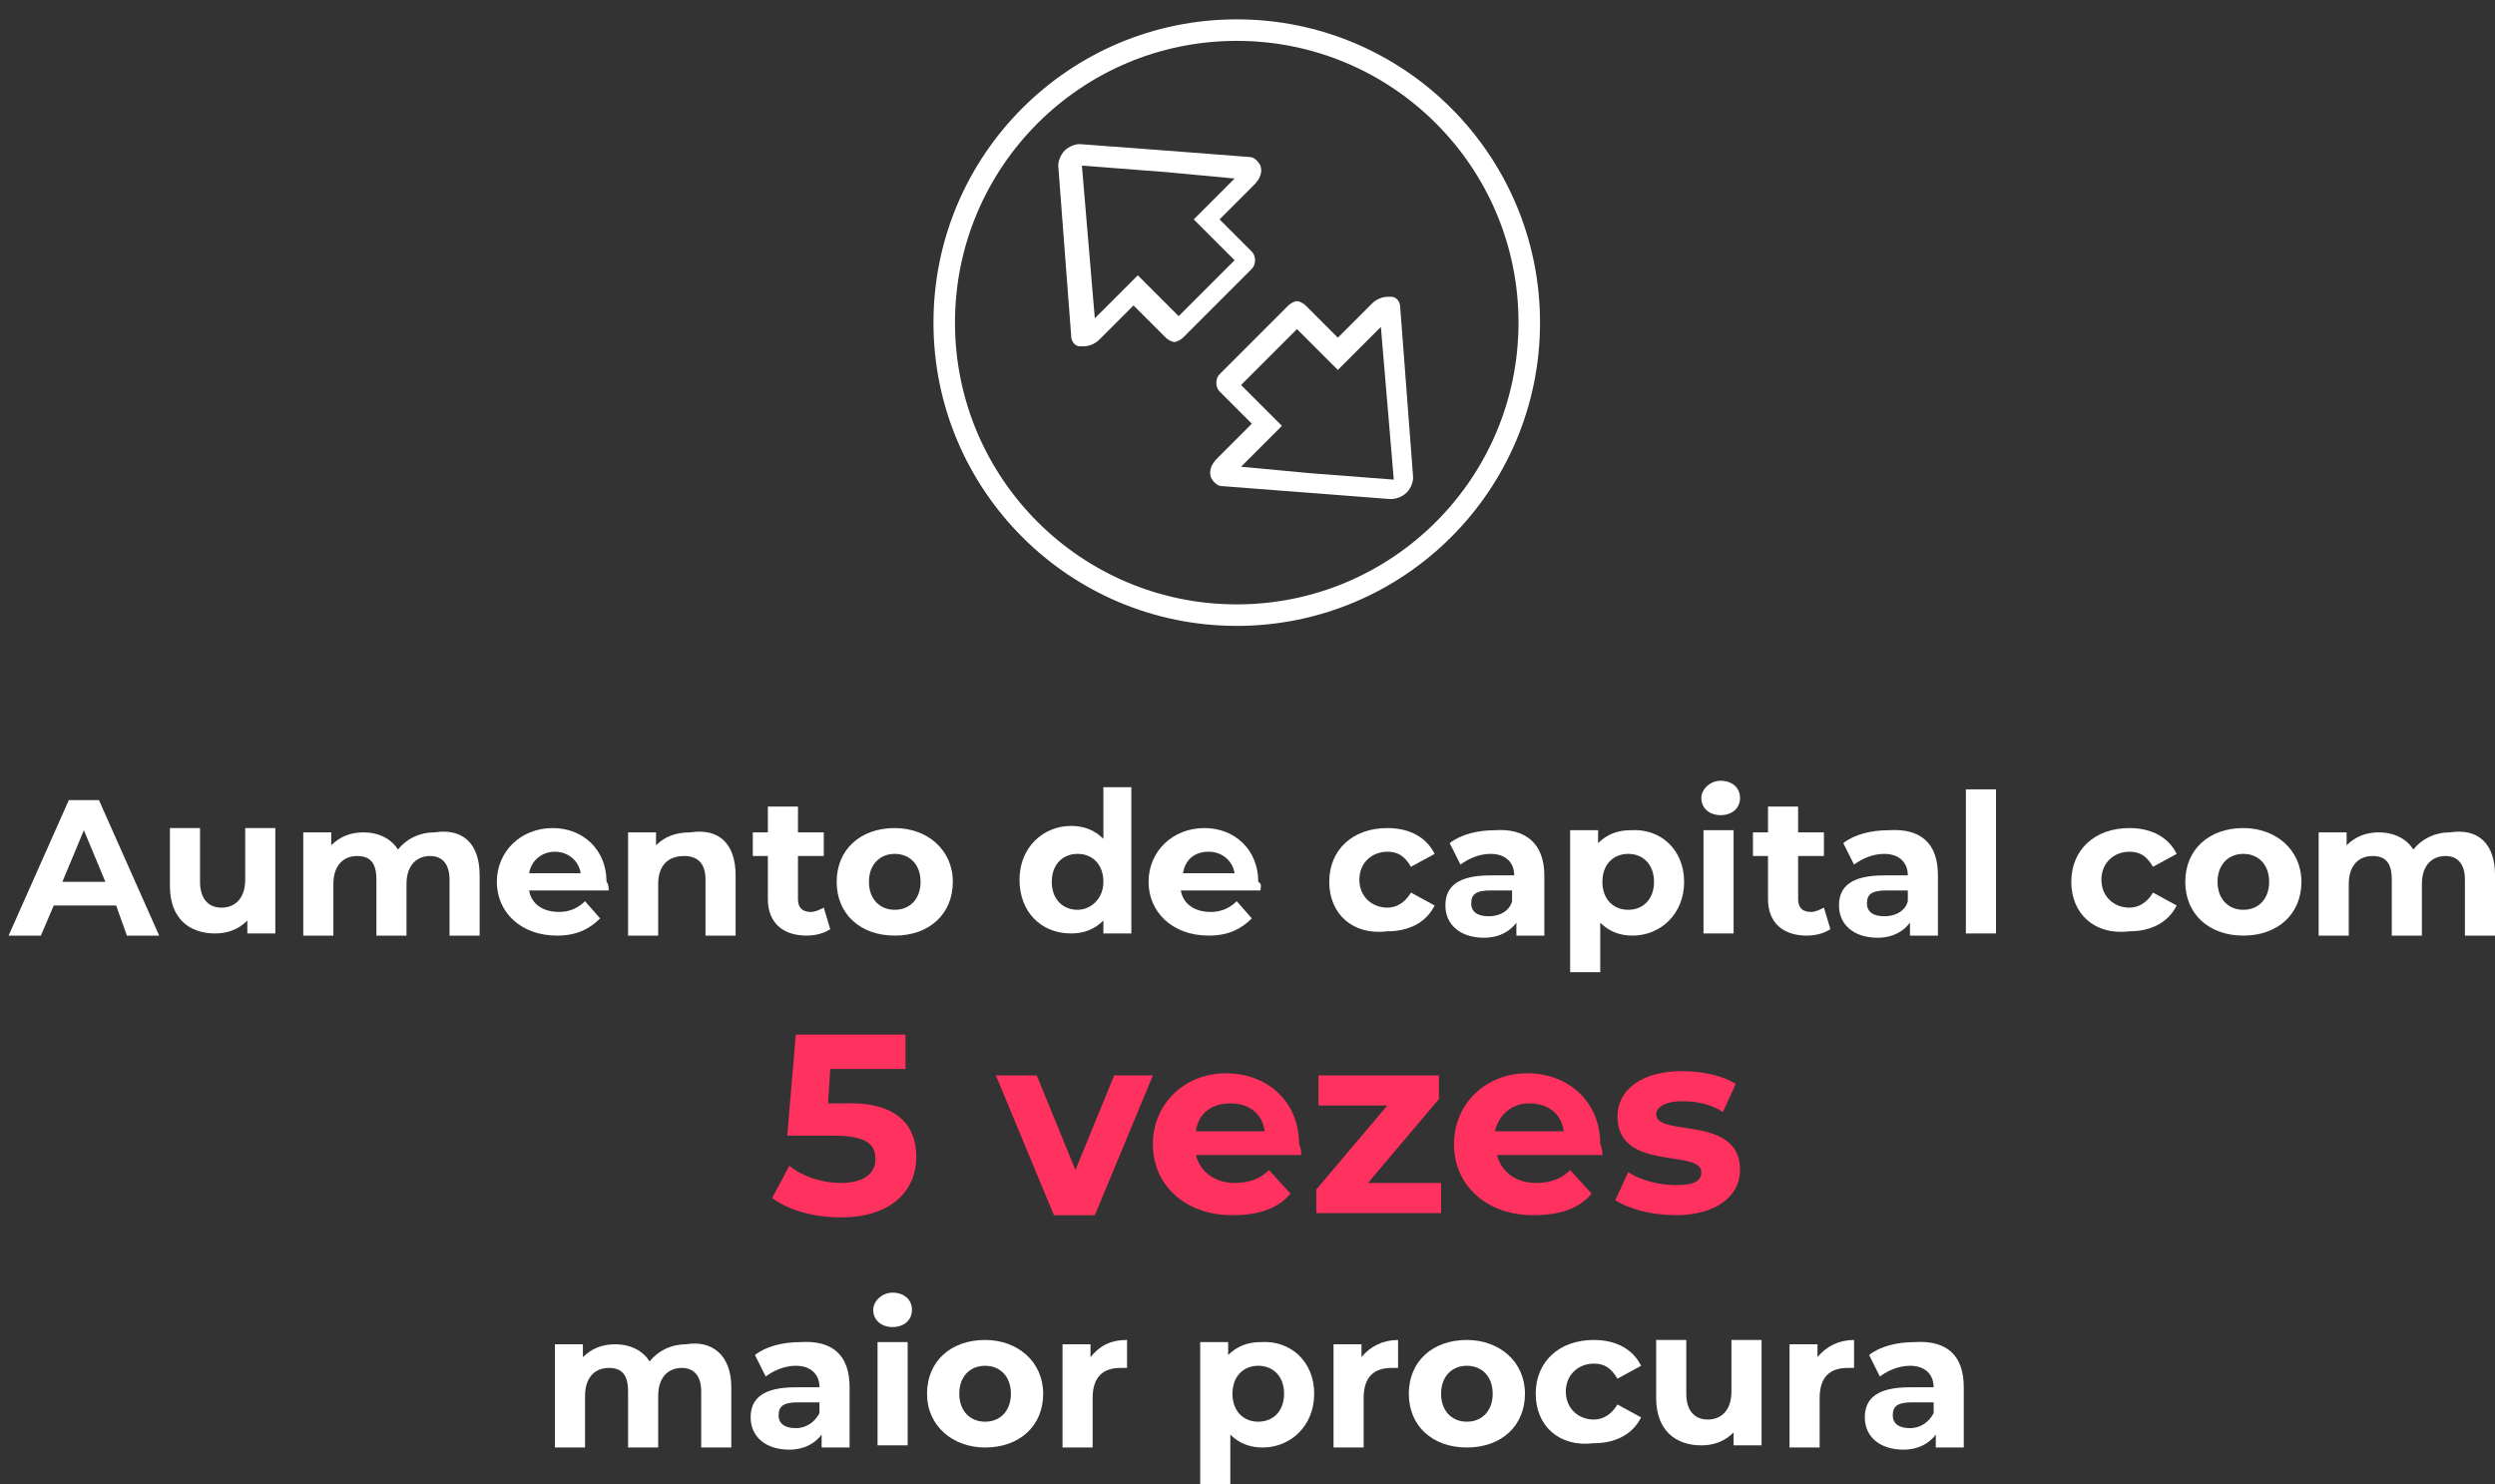 <svg width="116" height="69" viewBox="0 0 116 69" fill="none" xmlns="http://www.w3.org/2000/svg">
<rect x="0" y="0" width="116" height="69" fill="#333333" stroke="none"/>
<path d="M50.301 7.7L54.201 8L57.401 8.3L56.201 9.5L55.501 10.2L56.201 10.9L57.401 12.1L54.801 14.7L53.601 13.5L52.901 12.8L52.201 13.5L50.901 14.8L50.301 7.7ZM50.201 6.7C50.001 6.7 49.701 6.8 49.501 7C49.301 7.2 49.201 7.5 49.201 7.7L49.801 15.6C49.801 15.9 50.001 16.1 50.201 16.1C50.301 16.1 50.401 16.1 50.401 16.1C50.601 16.1 50.901 16 51.101 15.8L52.701 14.2L54.201 15.7C54.301 15.8 54.501 15.9 54.601 15.9C54.701 15.9 54.901 15.8 55.001 15.7L58.201 12.5C58.401 12.3 58.401 11.9 58.201 11.7L56.701 10.2L58.301 8.6C58.601 8.3 58.701 8 58.601 7.7C58.501 7.5 58.301 7.3 58.101 7.3L54.201 7L50.201 6.7C50.301 6.7 50.301 6.7 50.201 6.7Z" fill="white"/>
<path d="M64.201 15.2L64.801 22.3L60.901 22L57.701 21.7L58.901 20.5L59.601 19.8L58.901 19.1L57.701 17.9L60.301 15.3L61.501 16.5L62.201 17.2L62.901 16.5L64.201 15.2ZM64.501 13.8C64.301 13.8 64.001 13.9 63.801 14.1L62.201 15.7L60.701 14.2C60.601 14.1 60.401 14 60.301 14C60.201 14 60.001 14.1 59.901 14.2L56.701 17.4C56.501 17.6 56.501 18 56.701 18.2L58.201 19.7L56.601 21.3C56.301 21.6 56.201 21.9 56.301 22.2C56.401 22.4 56.601 22.6 56.801 22.6L60.701 22.9L64.601 23.2C64.601 23.2 64.601 23.2 64.701 23.2C64.901 23.2 65.201 23.1 65.401 22.9C65.601 22.7 65.701 22.4 65.701 22.2L65.101 14.3C65.101 14 64.901 13.8 64.701 13.8C64.701 13.8 64.601 13.8 64.501 13.8Z" fill="white"/>
<path d="M57.5 28.6C65.011 28.6 71.1 22.511 71.1 15C71.1 7.489 65.011 1.4 57.5 1.4C49.989 1.4 43.9 7.489 43.9 15C43.9 22.511 49.989 28.6 57.5 28.6Z" stroke="white" stroke-miterlimit="10"/>
<path d="M5.4 42.1H2.5L1.9 43.5H0.4L3.2 37.2H4.6L7.4 43.5H5.9L5.4 42.1ZM4.9 41L3.9 38.6L2.9 41H4.9Z" fill="white"/>
<path d="M12.8 38.6V43.4H11.5V42.8C11.1 43.2 10.6 43.4 10 43.4C8.8 43.4 7.9 42.7 7.9 41.2V38.5H9.3V41C9.3 41.8 9.7 42.2 10.3 42.2C10.9 42.2 11.4 41.8 11.4 40.9V38.5H12.8V38.6Z" fill="white"/>
<path d="M22.3 40.7V43.5H20.9V40.9C20.9 40.1 20.5 39.8 20 39.8C19.4 39.8 18.9 40.2 18.9 41.1V43.5H17.5V40.9C17.5 40.1 17.2 39.8 16.6 39.8C16 39.8 15.5 40.2 15.5 41.1V43.5H14.1V38.7H15.4V39.3C15.8 38.9 16.3 38.7 16.9 38.7C17.6 38.7 18.2 39 18.5 39.5C18.9 39 19.5 38.7 20.2 38.7C21.5 38.5 22.3 39.2 22.3 40.7Z" fill="white"/>
<path d="M28.3 41.4H24.6C24.7 42 25.2 42.4 26 42.4C26.5 42.4 26.9 42.2 27.2 41.9L27.9 42.7C27.4 43.2 26.8 43.5 25.9 43.5C24.2 43.5 23.1 42.4 23.1 41C23.1 39.6 24.2 38.5 25.7 38.5C27.1 38.5 28.2 39.5 28.2 41C28.3 41.1 28.3 41.3 28.3 41.4ZM24.6 40.6H27C26.9 40 26.4 39.6 25.8 39.6C25.2 39.6 24.7 40 24.6 40.6Z" fill="white"/>
<path d="M34.201 40.7V43.5H32.801V40.9C32.801 40.1 32.401 39.8 31.801 39.8C31.101 39.8 30.601 40.2 30.601 41.1V43.5H29.201V38.7H30.501V39.3C30.901 38.9 31.401 38.7 32.101 38.7C33.401 38.5 34.201 39.2 34.201 40.7Z" fill="white"/>
<path d="M38.6 43.2C38.3 43.4 37.9 43.5 37.5 43.5C36.4 43.5 35.7 42.9 35.7 41.8V39.8H35V38.7H35.7V37.5H37.1V38.7H38.3V39.8H37.1V41.8C37.1 42.2 37.3 42.4 37.7 42.4C37.9 42.4 38.1 42.3 38.3 42.2L38.6 43.2Z" fill="white"/>
<path d="M38.9 41C38.9 39.5 40 38.5 41.6 38.5C43.1 38.5 44.3 39.5 44.3 41C44.3 42.5 43.2 43.5 41.6 43.5C40 43.5 38.9 42.5 38.9 41ZM42.8 41C42.8 40.2 42.3 39.7 41.6 39.7C40.9 39.7 40.4 40.2 40.4 41C40.4 41.8 40.9 42.3 41.6 42.3C42.3 42.3 42.8 41.8 42.8 41Z" fill="white"/>
<path d="M52.6 36.7V43.4H51.3V42.8C50.9 43.2 50.4 43.4 49.8 43.4C48.4 43.4 47.4 42.4 47.4 40.9C47.4 39.4 48.5 38.4 49.8 38.4C50.4 38.4 50.9 38.6 51.3 39V36.6H52.6V36.7ZM51.3 41C51.3 40.2 50.8 39.7 50.1 39.7C49.4 39.7 48.9 40.2 48.9 41C48.9 41.8 49.4 42.3 50.1 42.3C50.7 42.3 51.3 41.8 51.3 41Z" fill="white"/>
<path d="M58.6 41.4H54.9C55 42 55.5 42.4 56.3 42.4C56.8 42.4 57.2 42.2 57.5 41.9L58.2 42.7C57.7 43.2 57.1 43.5 56.2 43.5C54.5 43.5 53.4 42.4 53.4 41C53.4 39.6 54.5 38.5 56 38.5C57.4 38.5 58.5 39.5 58.5 41C58.7 41.1 58.6 41.3 58.6 41.4ZM55 40.6H57.4C57.3 40 56.8 39.6 56.2 39.6C55.5 39.6 55.1 40 55 40.6Z" fill="white"/>
<path d="M61.801 41C61.801 39.5 62.901 38.5 64.501 38.5C65.501 38.5 66.301 38.9 66.701 39.7L65.601 40.3C65.301 39.8 65.001 39.6 64.501 39.6C63.801 39.6 63.201 40.1 63.201 40.9C63.201 41.7 63.801 42.2 64.501 42.2C64.901 42.2 65.301 42 65.601 41.5L66.701 42.1C66.301 42.9 65.501 43.3 64.501 43.3C62.901 43.5 61.801 42.5 61.801 41Z" fill="white"/>
<path d="M71.801 40.7V43.5H70.501V42.9C70.201 43.3 69.701 43.6 69.001 43.6C67.901 43.6 67.201 43 67.201 42.1C67.201 41.2 67.801 40.7 69.301 40.7H70.401C70.401 40.1 70.001 39.7 69.301 39.7C68.801 39.7 68.301 39.9 67.901 40.2L67.401 39.2C67.901 38.8 68.701 38.6 69.501 38.6C70.901 38.5 71.801 39.2 71.801 40.7ZM70.301 41.9V41.4H69.301C68.601 41.4 68.401 41.6 68.401 42C68.401 42.4 68.701 42.6 69.201 42.6C69.801 42.6 70.201 42.3 70.301 41.9Z" fill="white"/>
<path d="M78.3 41C78.3 42.5 77.2 43.5 75.9 43.5C75.3 43.5 74.8 43.3 74.4 42.9V45.2H73V38.6H74.3V39.2C74.7 38.8 75.2 38.6 75.8 38.6C77.2 38.5 78.3 39.5 78.3 41ZM76.9 41C76.9 40.2 76.4 39.7 75.7 39.7C75 39.7 74.5 40.2 74.5 41C74.5 41.8 75 42.3 75.7 42.3C76.4 42.3 76.9 41.8 76.9 41Z" fill="white"/>
<path d="M79.1 37.1C79.1 36.7 79.5 36.3 80 36.3C80.5 36.3 80.9 36.6 80.9 37.1C80.9 37.6 80.5 37.9 80 37.9C79.5 37.9 79.1 37.6 79.1 37.1ZM79.2 38.6H80.6V43.4H79.2V38.6Z" fill="white"/>
<path d="M85.1 43.2C84.8 43.4 84.4 43.5 84 43.5C82.9 43.5 82.2 42.9 82.2 41.8V39.8H81.5V38.7H82.2V37.5H83.6V38.7H84.8V39.8H83.6V41.8C83.6 42.2 83.8 42.4 84.2 42.4C84.4 42.4 84.6 42.3 84.8 42.2L85.1 43.2Z" fill="white"/>
<path d="M90.1 40.7V43.5H88.8V42.9C88.5 43.3 88 43.6 87.3 43.6C86.2 43.6 85.5 43 85.5 42.1C85.5 41.2 86.1 40.7 87.6 40.7H88.7C88.7 40.1 88.3 39.7 87.6 39.7C87.1 39.7 86.6 39.9 86.2 40.2L85.7 39.2C86.2 38.8 87 38.6 87.8 38.6C89.3 38.5 90.1 39.2 90.1 40.7ZM88.7 41.9V41.4H87.7C87 41.4 86.8 41.6 86.8 42C86.8 42.4 87.1 42.6 87.6 42.6C88.2 42.6 88.6 42.3 88.7 41.9Z" fill="white"/>
<path d="M91.4 36.7H92.8V43.4H91.4V36.7Z" fill="white"/>
<path d="M96.301 41C96.301 39.5 97.401 38.5 99.001 38.5C100.001 38.5 100.801 38.9 101.201 39.7L100.101 40.3C99.801 39.8 99.501 39.6 99.001 39.6C98.301 39.6 97.701 40.1 97.701 40.9C97.701 41.7 98.301 42.2 99.001 42.2C99.401 42.2 99.801 42 100.101 41.5L101.201 42.1C100.801 42.9 100.001 43.3 99.001 43.3C97.401 43.5 96.301 42.5 96.301 41Z" fill="white"/>
<path d="M101.6 41C101.6 39.5 102.7 38.5 104.3 38.5C105.8 38.5 107 39.5 107 41C107 42.5 105.9 43.5 104.3 43.5C102.7 43.5 101.6 42.5 101.6 41ZM105.5 41C105.5 40.2 105 39.7 104.3 39.7C103.6 39.7 103.1 40.2 103.1 41C103.1 41.8 103.6 42.3 104.3 42.3C105 42.3 105.5 41.8 105.5 41Z" fill="white"/>
<path d="M116.001 40.7V43.5H114.601V40.9C114.601 40.1 114.201 39.8 113.701 39.8C113.101 39.8 112.601 40.2 112.601 41.1V43.5H111.201V40.9C111.201 40.1 110.901 39.8 110.301 39.8C109.701 39.8 109.201 40.2 109.201 41.1V43.5H107.801V38.7H109.101V39.3C109.501 38.9 110.001 38.7 110.601 38.7C111.301 38.7 111.901 39 112.201 39.5C112.601 39 113.201 38.7 113.901 38.7C115.201 38.5 116.001 39.2 116.001 40.7Z" fill="white"/>
<path d="M42.6 53.8C42.6 55.3 41.5 56.6 39.1 56.6C37.9 56.6 36.7 56.3 35.9 55.7L36.7 54.2C37.3 54.7 38.2 55 39.1 55C40.1 55 40.7 54.6 40.7 53.9C40.7 53.2 40.3 52.8 38.7 52.8H36.6L37 48.1H42.1V49.7H38.6L38.5 51.3H39.2C41.7 51.2 42.6 52.3 42.6 53.8Z" fill="#FF315F"/>
<path d="M53.601 50L50.901 56.5H49.001L46.301 50H48.201L50.001 54.4L51.801 50H53.601Z" fill="#FF315F"/>
<path d="M60.5 53.7H55.6C55.8 54.5 56.5 55 57.4 55C58.1 55 58.6 54.8 59 54.4L60 55.5C59.4 56.2 58.5 56.5 57.3 56.5C55.1 56.5 53.6 55.1 53.6 53.2C53.6 51.3 55.1 49.9 57 49.9C58.9 49.9 60.4 51.2 60.4 53.2C60.5 53.4 60.5 53.6 60.5 53.7ZM55.6 52.6H58.8C58.7 51.8 58.1 51.3 57.2 51.3C56.3 51.3 55.7 51.8 55.6 52.6Z" fill="#FF315F"/>
<path d="M67.001 55V56.4H61.201V55.3L64.501 51.4H61.301V50H66.901V51.1L63.601 55H67.001Z" fill="#FF315F"/>
<path d="M74.5 53.7H69.6C69.8 54.5 70.5 55 71.4 55C72.1 55 72.6 54.8 73 54.4L74 55.5C73.4 56.2 72.5 56.5 71.3 56.5C69.1 56.5 67.6 55.1 67.6 53.2C67.6 51.3 69.1 49.9 71 49.9C72.9 49.9 74.4 51.2 74.4 53.2C74.5 53.4 74.5 53.6 74.5 53.7ZM69.5 52.6H72.7C72.6 51.8 72 51.3 71.1 51.3C70.3 51.3 69.7 51.8 69.5 52.6Z" fill="#FF315F"/>
<path d="M75.1 55.8L75.7 54.5C76.3 54.9 77.2 55.1 77.9 55.1C78.8 55.1 79.1 54.9 79.1 54.5C79.1 53.4 75.2 54.5 75.2 51.9C75.2 50.7 76.3 49.8 78.2 49.8C79.1 49.8 80.1 50 80.7 50.4L80.1 51.7C79.5 51.3 78.8 51.2 78.2 51.2C77.4 51.2 77 51.5 77 51.8C77 52.9 80.9 51.8 80.9 54.4C80.9 55.6 79.8 56.5 77.9 56.5C76.8 56.5 75.7 56.2 75.1 55.8Z" fill="#FF315F"/>
<path d="M34.001 64.5V67.3H32.601V64.7C32.601 63.9 32.201 63.6 31.701 63.6C31.101 63.6 30.601 64 30.601 64.9V67.3H29.201V64.7C29.201 63.9 28.901 63.6 28.301 63.6C27.701 63.6 27.201 64 27.201 64.9V67.3H25.801V62.5H27.101V63.1C27.501 62.7 28.001 62.5 28.601 62.5C29.301 62.5 29.901 62.8 30.201 63.3C30.601 62.8 31.201 62.5 31.901 62.5C33.101 62.3 34.001 63 34.001 64.5Z" fill="white"/>
<path d="M39.5 64.5V67.3H38.2V66.7C37.9 67.1 37.4 67.4 36.7 67.4C35.6 67.4 34.9 66.8 34.9 65.9C34.9 65 35.5 64.5 37 64.5H38.1C38.1 63.9 37.7 63.5 37 63.5C36.5 63.5 36 63.7 35.6 64L35.1 63C35.6 62.6 36.4 62.4 37.2 62.4C38.7 62.3 39.5 63 39.5 64.5ZM38.1 65.7V65.2H37.1C36.4 65.2 36.2 65.4 36.2 65.8C36.2 66.2 36.5 66.4 37 66.4C37.5 66.4 37.9 66.1 38.1 65.7Z" fill="white"/>
<path d="M40.6 60.9C40.6 60.5 41 60.1 41.5 60.1C42 60.1 42.4 60.4 42.4 60.9C42.4 61.4 42 61.7 41.5 61.7C41 61.7 40.6 61.4 40.6 60.9ZM40.8 62.4H42.2V67.2H40.8V62.4Z" fill="white"/>
<path d="M43.1 64.8C43.1 63.3 44.2 62.3 45.8 62.3C47.3 62.3 48.5 63.3 48.5 64.8C48.5 66.3 47.4 67.3 45.8 67.3C44.3 67.3 43.1 66.3 43.1 64.8ZM47 64.8C47 64 46.5 63.5 45.8 63.5C45.1 63.5 44.6 64 44.6 64.8C44.6 65.6 45.1 66.1 45.8 66.1C46.5 66.1 47 65.6 47 64.8Z" fill="white"/>
<path d="M52.4 62.3V63.6C52.3 63.6 52.2 63.6 52.1 63.6C51.3 63.6 50.8 64 50.8 65V67.3H49.4V62.5H50.7V63.1C51.1 62.6 51.6 62.3 52.4 62.3Z" fill="white"/>
<path d="M61.101 64.8C61.101 66.3 60.001 67.3 58.701 67.3C58.101 67.3 57.601 67.1 57.201 66.7V69H55.801V62.4H57.101V63C57.501 62.6 58.001 62.4 58.601 62.4C60.001 62.3 61.101 63.3 61.101 64.8ZM59.701 64.8C59.701 64 59.201 63.5 58.501 63.5C57.801 63.5 57.301 64 57.301 64.8C57.301 65.6 57.801 66.1 58.501 66.1C59.201 66.1 59.701 65.6 59.701 64.8Z" fill="white"/>
<path d="M65 62.3V63.6C64.9 63.6 64.8 63.6 64.7 63.6C63.9 63.6 63.4 64 63.4 65V67.3H62V62.5H63.3V63.1C63.7 62.6 64.3 62.3 65 62.3Z" fill="white"/>
<path d="M65.5 64.8C65.5 63.3 66.6 62.3 68.2 62.3C69.7 62.3 70.9 63.3 70.9 64.8C70.9 66.3 69.8 67.3 68.2 67.3C66.6 67.3 65.5 66.3 65.5 64.8ZM69.4 64.8C69.4 64 68.9 63.5 68.2 63.5C67.5 63.5 67 64 67 64.8C67 65.6 67.5 66.1 68.2 66.1C68.9 66.1 69.4 65.6 69.4 64.8Z" fill="white"/>
<path d="M71.4 64.8C71.4 63.3 72.5 62.3 74.1 62.3C75.1 62.3 75.9 62.7 76.3 63.5L75.2 64.1C74.9 63.6 74.6 63.4 74.1 63.4C73.4 63.4 72.8 63.9 72.8 64.7C72.8 65.5 73.4 66 74.1 66C74.5 66 74.9 65.8 75.2 65.3L76.3 65.9C75.9 66.7 75.1 67.1 74.1 67.1C72.5 67.3 71.4 66.3 71.4 64.8Z" fill="white"/>
<path d="M81.9 62.4V67.2H80.6V66.6C80.2 67 79.7 67.2 79.1 67.2C77.9 67.2 77 66.5 77 65V62.3H78.4V64.8C78.4 65.6 78.8 66 79.4 66C80 66 80.5 65.6 80.5 64.7V62.3H81.9V62.4Z" fill="white"/>
<path d="M86.201 62.3V63.6C86.101 63.6 86.001 63.6 85.901 63.6C85.101 63.6 84.601 64 84.601 65V67.3H83.201V62.5H84.501V63.1C84.901 62.6 85.501 62.3 86.201 62.3Z" fill="white"/>
<path d="M91.301 64.5V67.3H90.001V66.7C89.701 67.1 89.201 67.4 88.501 67.4C87.401 67.4 86.701 66.8 86.701 65.9C86.701 65 87.301 64.5 88.801 64.5H89.901C89.901 63.9 89.501 63.5 88.801 63.5C88.301 63.5 87.801 63.7 87.401 64L86.901 63C87.401 62.6 88.201 62.4 89.001 62.4C90.501 62.3 91.301 63 91.301 64.5ZM89.901 65.7V65.2H88.901C88.201 65.2 88.001 65.4 88.001 65.8C88.001 66.2 88.301 66.4 88.801 66.4C89.301 66.4 89.701 66.1 89.901 65.7Z" fill="white"/>
</svg>

